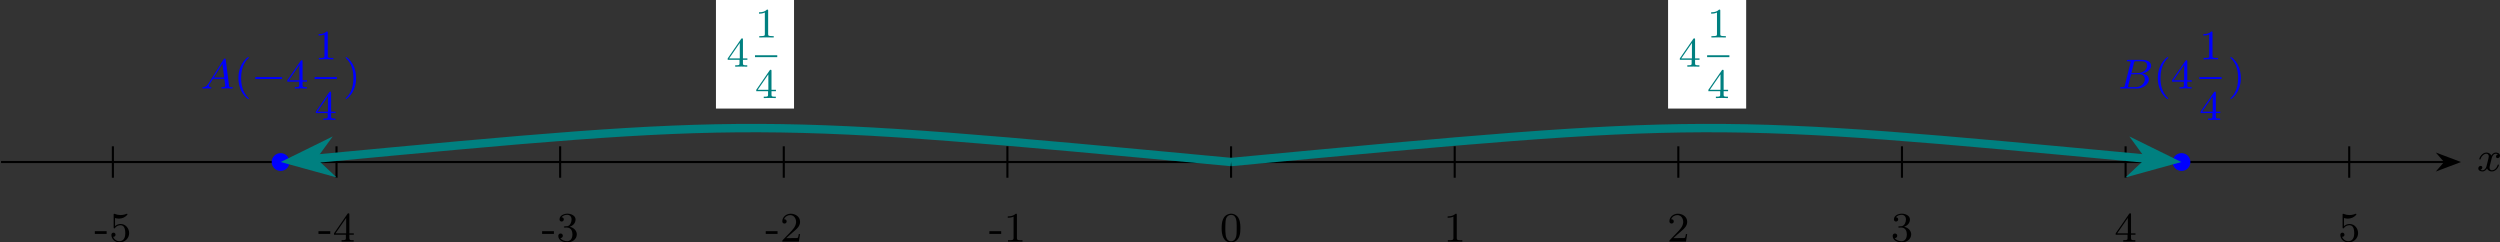 <?xml version='1.0' encoding='UTF-8'?>
<!-- This file was generated by dvisvgm 2.13.3 -->
<svg version='1.1' xmlns='http://www.w3.org/2000/svg' xmlns:xlink='http://www.w3.org/1999/xlink' width='950.655pt' height='92.2pt' viewBox='-.009 739.43 950.655 92.2'>
<rect x="-.009" y="739.43" width="950.655" height="92.2" fill="#333333" stroke="none"/>
<defs>
<path id='g0-0' d='M5.571-1.809C5.699-1.809 5.874-1.809 5.874-1.993S5.699-2.176 5.571-2.176H1.004C.877-2.176 .701-2.176 .701-1.993S.877-1.809 1.004-1.809H5.571Z'/>
<path id='g3-40' d='M2.654 1.993C2.718 1.993 2.813 1.993 2.813 1.897C2.813 1.865 2.805 1.857 2.702 1.753C1.61 .725 1.339-.757 1.339-1.993C1.339-4.288 2.287-5.364 2.694-5.731C2.805-5.834 2.813-5.842 2.813-5.882S2.782-5.978 2.702-5.978C2.574-5.978 2.176-5.571 2.112-5.499C1.044-4.384 .821-2.949 .821-1.993C.821-.207 1.57 1.227 2.654 1.993Z'/>
<path id='g3-41' d='M2.463-1.993C2.463-2.75 2.335-3.658 1.841-4.599C1.451-5.332 .725-5.978 .582-5.978C.502-5.978 .478-5.922 .478-5.882C.478-5.85 .478-5.834 .574-5.738C1.69-4.678 1.945-3.22 1.945-1.993C1.945 .295 .996 1.379 .59 1.745C.486 1.849 .478 1.857 .478 1.897S.502 1.993 .582 1.993C.709 1.993 1.108 1.586 1.172 1.514C2.24 .399 2.463-1.036 2.463-1.993Z'/>
<path id='g3-49' d='M2.503-5.077C2.503-5.292 2.487-5.3 2.271-5.3C1.945-4.981 1.522-4.79 .765-4.79V-4.527C.98-4.527 1.411-4.527 1.873-4.742V-.654C1.873-.359 1.849-.263 1.092-.263H.813V0C1.14-.024 1.825-.024 2.184-.024S3.236-.024 3.563 0V-.263H3.284C2.527-.263 2.503-.359 2.503-.654V-5.077Z'/>
<path id='g3-52' d='M3.14-5.157C3.14-5.316 3.14-5.38 2.973-5.38C2.869-5.38 2.861-5.372 2.782-5.26L.239-1.57V-1.307H2.487V-.646C2.487-.351 2.463-.263 1.849-.263H1.666V0C2.343-.024 2.359-.024 2.813-.024S3.284-.024 3.961 0V-.263H3.778C3.164-.263 3.14-.351 3.14-.646V-1.307H3.985V-1.57H3.14V-5.157ZM2.542-4.511V-1.57H.518L2.542-4.511Z'/>
<path id='g2-45' d='M.096-1.985V-1.467H2.343V-1.985H.096Z'/>
<path id='g2-48' d='M1.993-5.308C.478-5.101 .327-3.666 .327-2.487C.327-1.379 .606 .159 2.12 .159C2.869 .159 3.419-.303 3.682-.98C3.881-1.506 3.897-2.08 3.897-2.638C3.897-3.363 3.802-4.248 3.316-4.79C3.021-5.117 2.574-5.316 2.136-5.316C2.088-5.316 2.04-5.316 1.993-5.308ZM1.036-2.088C1.028-2.152 1.028-2.216 1.028-2.279C1.028-2.774 1.028-3.268 1.068-3.754C1.1-4.2 1.164-4.647 1.61-4.941C1.761-5.037 1.937-5.085 2.112-5.085C3.132-5.085 3.188-3.889 3.188-3.084V-2.2C3.188-1.323 3.132-.43 2.471-.135C2.359-.088 2.24-.064 2.128-.064C1.267-.064 1.076-.964 1.044-1.857C1.044-1.937 1.044-2.008 1.036-2.088Z'/>
<path id='g2-49' d='M.773-4.798V-4.535C1.156-4.535 1.522-4.591 1.873-4.75V-.654C1.873-.271 1.546-.271 1.092-.271H.813V-.008H3.571V-.271C3.459-.271 3.332-.263 3.196-.263C2.782-.263 2.511-.287 2.511-.654V-5.157C2.511-5.228 2.479-5.308 2.383-5.308C2.224-5.308 2.144-5.189 2.032-5.109C1.658-4.87 1.211-4.798 .773-4.798Z'/>
<path id='g2-50' d='M.765-4.256C.925-4.734 1.427-5.045 1.921-5.045C2.646-5.045 3.045-4.392 3.045-3.762V-3.658C2.981-2.853 2.391-2.256 1.857-1.706L1.283-1.108C1.036-.861 .797-.598 .55-.351C.478-.279 .422-.239 .422-.112V-.008H3.571L3.802-1.443H3.555C3.515-1.211 3.483-.837 3.355-.725C3.3-.685 3.172-.677 3.037-.677H2.782C2.511-.669 2.24-.669 1.977-.669H1.18C1.674-1.116 2.168-1.578 2.686-2C3.228-2.455 3.802-2.973 3.802-3.762C3.802-4.79 2.861-5.308 2.016-5.308C1.211-5.308 .454-4.742 .422-3.913V-3.858C.422-3.61 .59-3.435 .837-3.435S1.251-3.618 1.251-3.842C1.251-4.129 1.036-4.256 .765-4.256Z'/>
<path id='g2-51' d='M.972-4.631C1.211-4.957 1.65-5.101 2.04-5.101C2.527-5.101 2.877-4.774 2.877-4.224C2.877-3.706 2.638-3.068 2.096-2.941C1.889-2.901 1.435-2.965 1.411-2.798C1.411-2.686 1.482-2.67 1.562-2.67H1.65C1.753-2.67 1.857-2.678 1.961-2.678C2.805-2.678 3.045-1.961 3.045-1.363V-1.307C3.037-.773 2.79-.143 2.128-.08H2.048C1.562-.08 .988-.279 .741-.677C1.028-.677 1.219-.861 1.219-1.124C1.219-1.379 1.02-1.546 .781-1.546C.486-1.546 .351-1.307 .351-1.076C.351-.175 1.395 .159 2.08 .159C2.957 .159 3.873-.438 3.873-1.371V-1.443C3.842-2.136 3.196-2.718 2.534-2.813C3.1-3.037 3.634-3.475 3.634-4.216C3.634-4.949 2.774-5.316 2.096-5.316C1.451-5.316 .59-4.981 .59-4.24V-4.184C.606-3.969 .765-3.818 .988-3.818C1.219-3.818 1.403-3.993 1.403-4.232S1.203-4.631 .972-4.631Z'/>
<path id='g2-52' d='M.231-1.315H2.487V-.662C2.487-.351 2.415-.271 1.666-.271V-.008H3.969V-.271H3.722C3.339-.271 3.148-.295 3.148-.662V-1.315H3.993V-1.578H3.148V-5.22C3.148-5.316 3.124-5.388 2.997-5.388C2.917-5.388 2.861-5.38 2.805-5.308C2.622-5.061 2.455-4.798 2.279-4.543C1.61-3.595 .98-2.622 .303-1.682C.247-1.61 .223-1.562 .223-1.467C.223-1.411 .231-1.363 .231-1.315ZM.518-1.578L2.542-4.503V-1.578H.518Z'/>
<path id='g2-53' d='M.733-.925C.757-.925 .789-.917 .813-.917C1.036-.917 1.211-1.092 1.211-1.315C1.211-1.514 1.06-1.706 .829-1.706C.606-1.706 .422-1.546 .422-1.291C.422-.462 1.156 .159 1.969 .159C2.917 .159 3.802-.582 3.802-1.61C3.802-2.463 3.18-3.355 2.184-3.355C1.793-3.355 1.411-3.212 1.116-2.949V-4.487C1.331-4.431 1.538-4.392 1.761-4.376H1.873C2.447-4.376 2.989-4.607 3.379-5.029C3.427-5.085 3.475-5.133 3.475-5.204V-5.22C3.467-5.268 3.427-5.3 3.379-5.3H3.355C3.22-5.276 3.076-5.197 2.933-5.157C2.678-5.085 2.415-5.053 2.152-5.053C1.777-5.053 1.451-5.125 1.092-5.26C1.052-5.276 1.004-5.3 .964-5.3H.948C.893-5.3 .861-5.252 .853-5.204V-2.654C.853-2.574 .893-2.503 .972-2.503C1.06-2.503 1.132-2.622 1.188-2.686C1.427-2.973 1.761-3.1 2.128-3.124H2.176C2.965-3.124 3.068-2.168 3.068-1.562S2.861-.08 1.937-.08C1.387-.08 .94-.43 .733-.925Z'/>
<path id='g1-65' d='M1.474-.948C1.108-.367 .781-.287 .494-.263C.414-.255 .319-.247 .319-.112C.319-.088 .335 0 .43 0C.502 0 .55-.024 1.108-.024C1.65-.024 1.833 0 1.873 0S2.032 0 2.032-.151C2.032-.255 1.929-.263 1.889-.263C1.722-.271 1.554-.335 1.554-.51C1.554-.63 1.618-.733 1.769-.964L2.311-1.841H4.495L4.663-.494C4.663-.383 4.519-.263 4.144-.263C4.025-.263 3.921-.263 3.921-.112C3.921-.104 3.929 0 4.057 0C4.136 0 4.439-.016 4.511-.024H5.013C5.731-.024 5.866 0 5.93 0C5.962 0 6.089 0 6.089-.151C6.089-.263 5.986-.263 5.858-.263C5.42-.263 5.412-.335 5.388-.534L4.758-5.46C4.734-5.635 4.726-5.691 4.591-5.691C4.447-5.691 4.4-5.611 4.352-5.531L1.474-.948ZM2.479-2.104L4.129-4.726L4.463-2.104H2.479Z'/>
<path id='g1-66' d='M1.347-.63C1.275-.327 1.259-.263 .669-.263C.518-.263 .422-.263 .422-.112C.422 0 .526 0 .662 0H3.618C4.933 0 5.914-.933 5.914-1.706C5.914-2.287 5.412-2.758 4.615-2.845C5.539-3.021 6.336-3.626 6.336-4.328C6.336-4.926 5.754-5.444 4.75-5.444H1.969C1.825-5.444 1.722-5.444 1.722-5.292C1.722-5.181 1.817-5.181 1.953-5.181C2.216-5.181 2.447-5.181 2.447-5.053C2.447-5.021 2.439-5.013 2.415-4.91L1.347-.63ZM2.59-2.941L3.076-4.886C3.148-5.157 3.156-5.181 3.483-5.181H4.631C5.412-5.181 5.587-4.67 5.587-4.344C5.587-3.666 4.862-2.941 3.842-2.941H2.59ZM2.04-.263C1.969-.279 1.945-.279 1.945-.335C1.945-.399 1.961-.462 1.977-.51L2.534-2.718H4.152C4.894-2.718 5.141-2.216 5.141-1.769C5.141-.988 4.376-.263 3.419-.263H2.04Z'/>
<path id='g1-120' d='M3.993-3.18C3.642-3.092 3.626-2.782 3.626-2.75C3.626-2.574 3.762-2.455 3.937-2.455S4.384-2.59 4.384-2.933C4.384-3.387 3.881-3.515 3.587-3.515C3.212-3.515 2.909-3.252 2.726-2.941C2.55-3.363 2.136-3.515 1.809-3.515C.94-3.515 .454-2.519 .454-2.295C.454-2.224 .51-2.192 .574-2.192C.669-2.192 .685-2.232 .709-2.327C.893-2.909 1.371-3.292 1.785-3.292C2.096-3.292 2.248-3.068 2.248-2.782C2.248-2.622 2.152-2.256 2.088-2C2.032-1.769 1.857-1.06 1.817-.909C1.706-.478 1.419-.143 1.06-.143C1.028-.143 .821-.143 .654-.255C1.02-.343 1.02-.677 1.02-.685C1.02-.869 .877-.98 .701-.98C.486-.98 .255-.797 .255-.494C.255-.128 .646 .08 1.052 .08C1.474 .08 1.769-.239 1.913-.494C2.088-.104 2.455 .08 2.837 .08C3.706 .08 4.184-.917 4.184-1.14C4.184-1.219 4.121-1.243 4.065-1.243C3.969-1.243 3.953-1.188 3.929-1.108C3.77-.574 3.316-.143 2.853-.143C2.59-.143 2.399-.319 2.399-.654C2.399-.813 2.447-.996 2.558-1.443C2.614-1.682 2.79-2.383 2.829-2.534C2.941-2.949 3.22-3.292 3.579-3.292C3.618-3.292 3.826-3.292 3.993-3.18Z'/>
</defs>
<g id='page4' transform='matrix(2 0 0 2 0 0)'>
<path d='M.195 400.52H464.855' stroke='#000' fill='none' stroke-width='.399'/>
<path d='M467.351 400.52L463.781 399.176L464.953 400.52L463.781 401.867Z'/>
<path d='M467.351 400.52L463.781 399.176L464.953 400.52L463.781 401.867Z' stroke='#000' fill='none' stroke-width='.399' stroke-miterlimit='10'/>
<g transform='matrix(1 0 0 1 236.882 1.716)'>
<use x='234.057' y='400.52' xlink:href='#g1-120'/>
</g>
<path d='M21.457 397.531V403.508' stroke='#000' fill='none' stroke-width='.399' stroke-miterlimit='10'/>
<g transform='matrix(1 0 0 1 -216.129 15.136)'>
<use x='234.057' y='400.52' xlink:href='#g2-45'/>
<use x='236.88' y='400.52' xlink:href='#g2-53'/>
</g>
<path d='M63.977 397.531V403.508' stroke='#000' fill='none' stroke-width='.399' stroke-miterlimit='10'/>
<g transform='matrix(1 0 0 1 -173.608 15.136)'>
<use x='234.057' y='400.52' xlink:href='#g2-45'/>
<use x='236.88' y='400.52' xlink:href='#g2-52'/>
</g>
<path d='M106.496 397.531V403.508' stroke='#000' fill='none' stroke-width='.399' stroke-miterlimit='10'/>
<g transform='matrix(1 0 0 1 -131.088 15.136)'>
<use x='234.057' y='400.52' xlink:href='#g2-45'/>
<use x='236.88' y='400.52' xlink:href='#g2-51'/>
</g>
<path d='M149.016 397.531V403.508' stroke='#000' fill='none' stroke-width='.399' stroke-miterlimit='10'/>
<g transform='matrix(1 0 0 1 -88.568 15.136)'>
<use x='234.057' y='400.52' xlink:href='#g2-45'/>
<use x='236.88' y='400.52' xlink:href='#g2-50'/>
</g>
<path d='M191.535 397.531V403.508' stroke='#000' fill='none' stroke-width='.399' stroke-miterlimit='10'/>
<g transform='matrix(1 0 0 1 -46.048 15.136)'>
<use x='234.057' y='400.52' xlink:href='#g2-45'/>
<use x='236.88' y='400.52' xlink:href='#g2-49'/>
</g>
<path d='M234.059 397.531V403.508' stroke='#000' fill='none' stroke-width='.399' stroke-miterlimit='10'/>
<g transform='matrix(1 0 0 1 -2.117 15.136)'>
<use x='234.057' y='400.52' xlink:href='#g2-48'/>
</g>
<path d='M276.578 397.531V403.508' stroke='#000' fill='none' stroke-width='.399' stroke-miterlimit='10'/>
<g transform='matrix(1 0 0 1 40.404 15.136)'>
<use x='234.057' y='400.52' xlink:href='#g2-49'/>
</g>
<path d='M319.098 397.531V403.508' stroke='#000' fill='none' stroke-width='.399' stroke-miterlimit='10'/>
<g transform='matrix(1 0 0 1 82.924 15.136)'>
<use x='234.057' y='400.52' xlink:href='#g2-50'/>
</g>
<path d='M361.617 397.531V403.508' stroke='#000' fill='none' stroke-width='.399' stroke-miterlimit='10'/>
<g transform='matrix(1 0 0 1 125.444 15.136)'>
<use x='234.057' y='400.52' xlink:href='#g2-51'/>
</g>
<path d='M404.137 397.531V403.508' stroke='#000' fill='none' stroke-width='.399' stroke-miterlimit='10'/>
<g transform='matrix(1 0 0 1 167.964 15.136)'>
<use x='234.057' y='400.52' xlink:href='#g2-52'/>
</g>
<path d='M446.656 397.531V403.508' stroke='#000' fill='none' stroke-width='.399' stroke-miterlimit='10'/>
<g transform='matrix(1 0 0 1 210.485 15.136)'>
<use x='234.057' y='400.52' xlink:href='#g2-53'/>
</g>
<path d='M54.84 400.52C54.84 399.695 54.172 399.027 53.348 399.027C52.52 399.027 51.852 399.695 51.852 400.52C51.852 401.344 52.52 402.016 53.348 402.016C54.172 402.016 54.84 401.344 54.84 400.52Z' fill='#00f'/>
<path d='M54.84 400.52C54.84 399.695 54.172 399.027 53.348 399.027C52.52 399.027 51.852 399.695 51.852 400.52C51.852 401.344 52.52 402.016 53.348 402.016C54.172 402.016 54.84 401.344 54.84 400.52Z' stroke='#00f' fill='none' stroke-width='.399' stroke-miterlimit='10'/>
<g fill='#00f' transform='matrix(1 0 0 1 -195.899 -13.973)'>
<use x='234.057' y='400.52' xlink:href='#g1-65'/>
<use x='240.4' y='400.52' xlink:href='#g3-40'/>
<use x='243.694' y='400.52' xlink:href='#g0-0'/>
<use x='250.28' y='400.52' xlink:href='#g3-52'/>
<use x='255.71' y='394.97' xlink:href='#g3-49'/>
</g>
<rect x='255.71' y='398.348' height='.359' width='4.234' transform='matrix(1 0 0 1 -195.899 -13.973)' fill='#00f'/>
<g fill='#00f' transform='matrix(1 0 0 1 -195.899 -13.973)'>
<use x='255.71' y='406.49' xlink:href='#g3-52'/>
<use x='261.14' y='400.52' xlink:href='#g3-41'/>
</g>
<path d='M416.262 400.52C416.262 399.695 415.594 399.027 414.77 399.027C413.941 399.027 413.273 399.695 413.273 400.52C413.273 401.344 413.941 402.016 414.77 402.016C415.594 402.016 416.262 401.344 416.262 400.52Z' fill='#00f'/>
<path d='M416.262 400.52C416.262 399.695 415.594 399.027 414.77 399.027C413.941 399.027 413.273 399.695 413.273 400.52C413.273 401.344 413.941 402.016 414.77 402.016C415.594 402.016 416.262 401.344 416.262 400.52Z' stroke='#00f' fill='none' stroke-width='.399' stroke-miterlimit='10'/>
<g fill='#00f' transform='matrix(1 0 0 1 168.598 -13.973)'>
<use x='234.057' y='400.52' xlink:href='#g1-66'/>
<use x='240.838' y='400.52' xlink:href='#g3-40'/>
<use x='244.131' y='400.52' xlink:href='#g3-52'/>
<use x='249.561' y='394.97' xlink:href='#g3-49'/>
</g>
<rect x='249.561' y='398.348' height='.359' width='4.234' transform='matrix(1 0 0 1 168.598 -13.973)' fill='#00f'/>
<g fill='#00f' transform='matrix(1 0 0 1 168.598 -13.973)'>
<use x='249.561' y='406.49' xlink:href='#g3-52'/>
<use x='254.99' y='400.52' xlink:href='#g3-41'/>
</g>
<path d='M234.059 400.52C143.488 392.016 143.488 392.016 59.523 399.938' stroke='#008080' fill='none' stroke-width='1.594' stroke-miterlimit='10'/>
<path d='M55.605 400.309L61.09 401.821L59.125 399.977L60.711 397.797Z' fill='#008080'/>
<path d='M55.605 400.309L61.09 401.821L59.125 399.977L60.711 397.797Z' stroke='#008080' fill='none' stroke-width='1.594' stroke-miterlimit='10'/>
<path d='M136.121 390.356H150.965V369.715H136.121Z' fill='#fff'/>
<g fill='#008080' transform='matrix(1 0 0 1 -95.945 -18.127)'>
<use x='234.057' y='400.52' xlink:href='#g3-52'/>
<use x='239.487' y='394.97' xlink:href='#g3-49'/>
</g>
<rect x='239.487' y='398.348' height='.359' width='4.234' transform='matrix(1 0 0 1 -95.945 -18.127)' fill='#008080'/>
<g fill='#008080' transform='matrix(1 0 0 1 -95.945 -18.127)'>
<use x='239.487' y='406.49' xlink:href='#g3-52'/>
</g>
<path d='M234.059 400.52C324.625 392.016 324.625 392.016 408.594 399.938' stroke='#008080' fill='none' stroke-width='1.594' stroke-miterlimit='10'/>
<path d='M412.507 400.309L407.402 397.797L408.988 399.977L407.023 401.821Z' fill='#008080'/>
<path d='M412.507 400.309L407.402 397.797L408.988 399.977L407.023 401.821Z' stroke='#008080' fill='none' stroke-width='1.594' stroke-miterlimit='10'/>
<path d='M317.148 390.356H331.996V369.715H317.148Z' fill='#fff'/>
<g fill='#008080' transform='matrix(1 0 0 1 85.085 -18.127)'>
<use x='234.057' y='400.52' xlink:href='#g3-52'/>
<use x='239.487' y='394.97' xlink:href='#g3-49'/>
</g>
<rect x='239.487' y='398.348' height='.359' width='4.234' transform='matrix(1 0 0 1 85.085 -18.127)' fill='#008080'/>
<g fill='#008080' transform='matrix(1 0 0 1 85.085 -18.127)'>
<use x='239.487' y='406.49' xlink:href='#g3-52'/>
</g>
</g>
</svg>